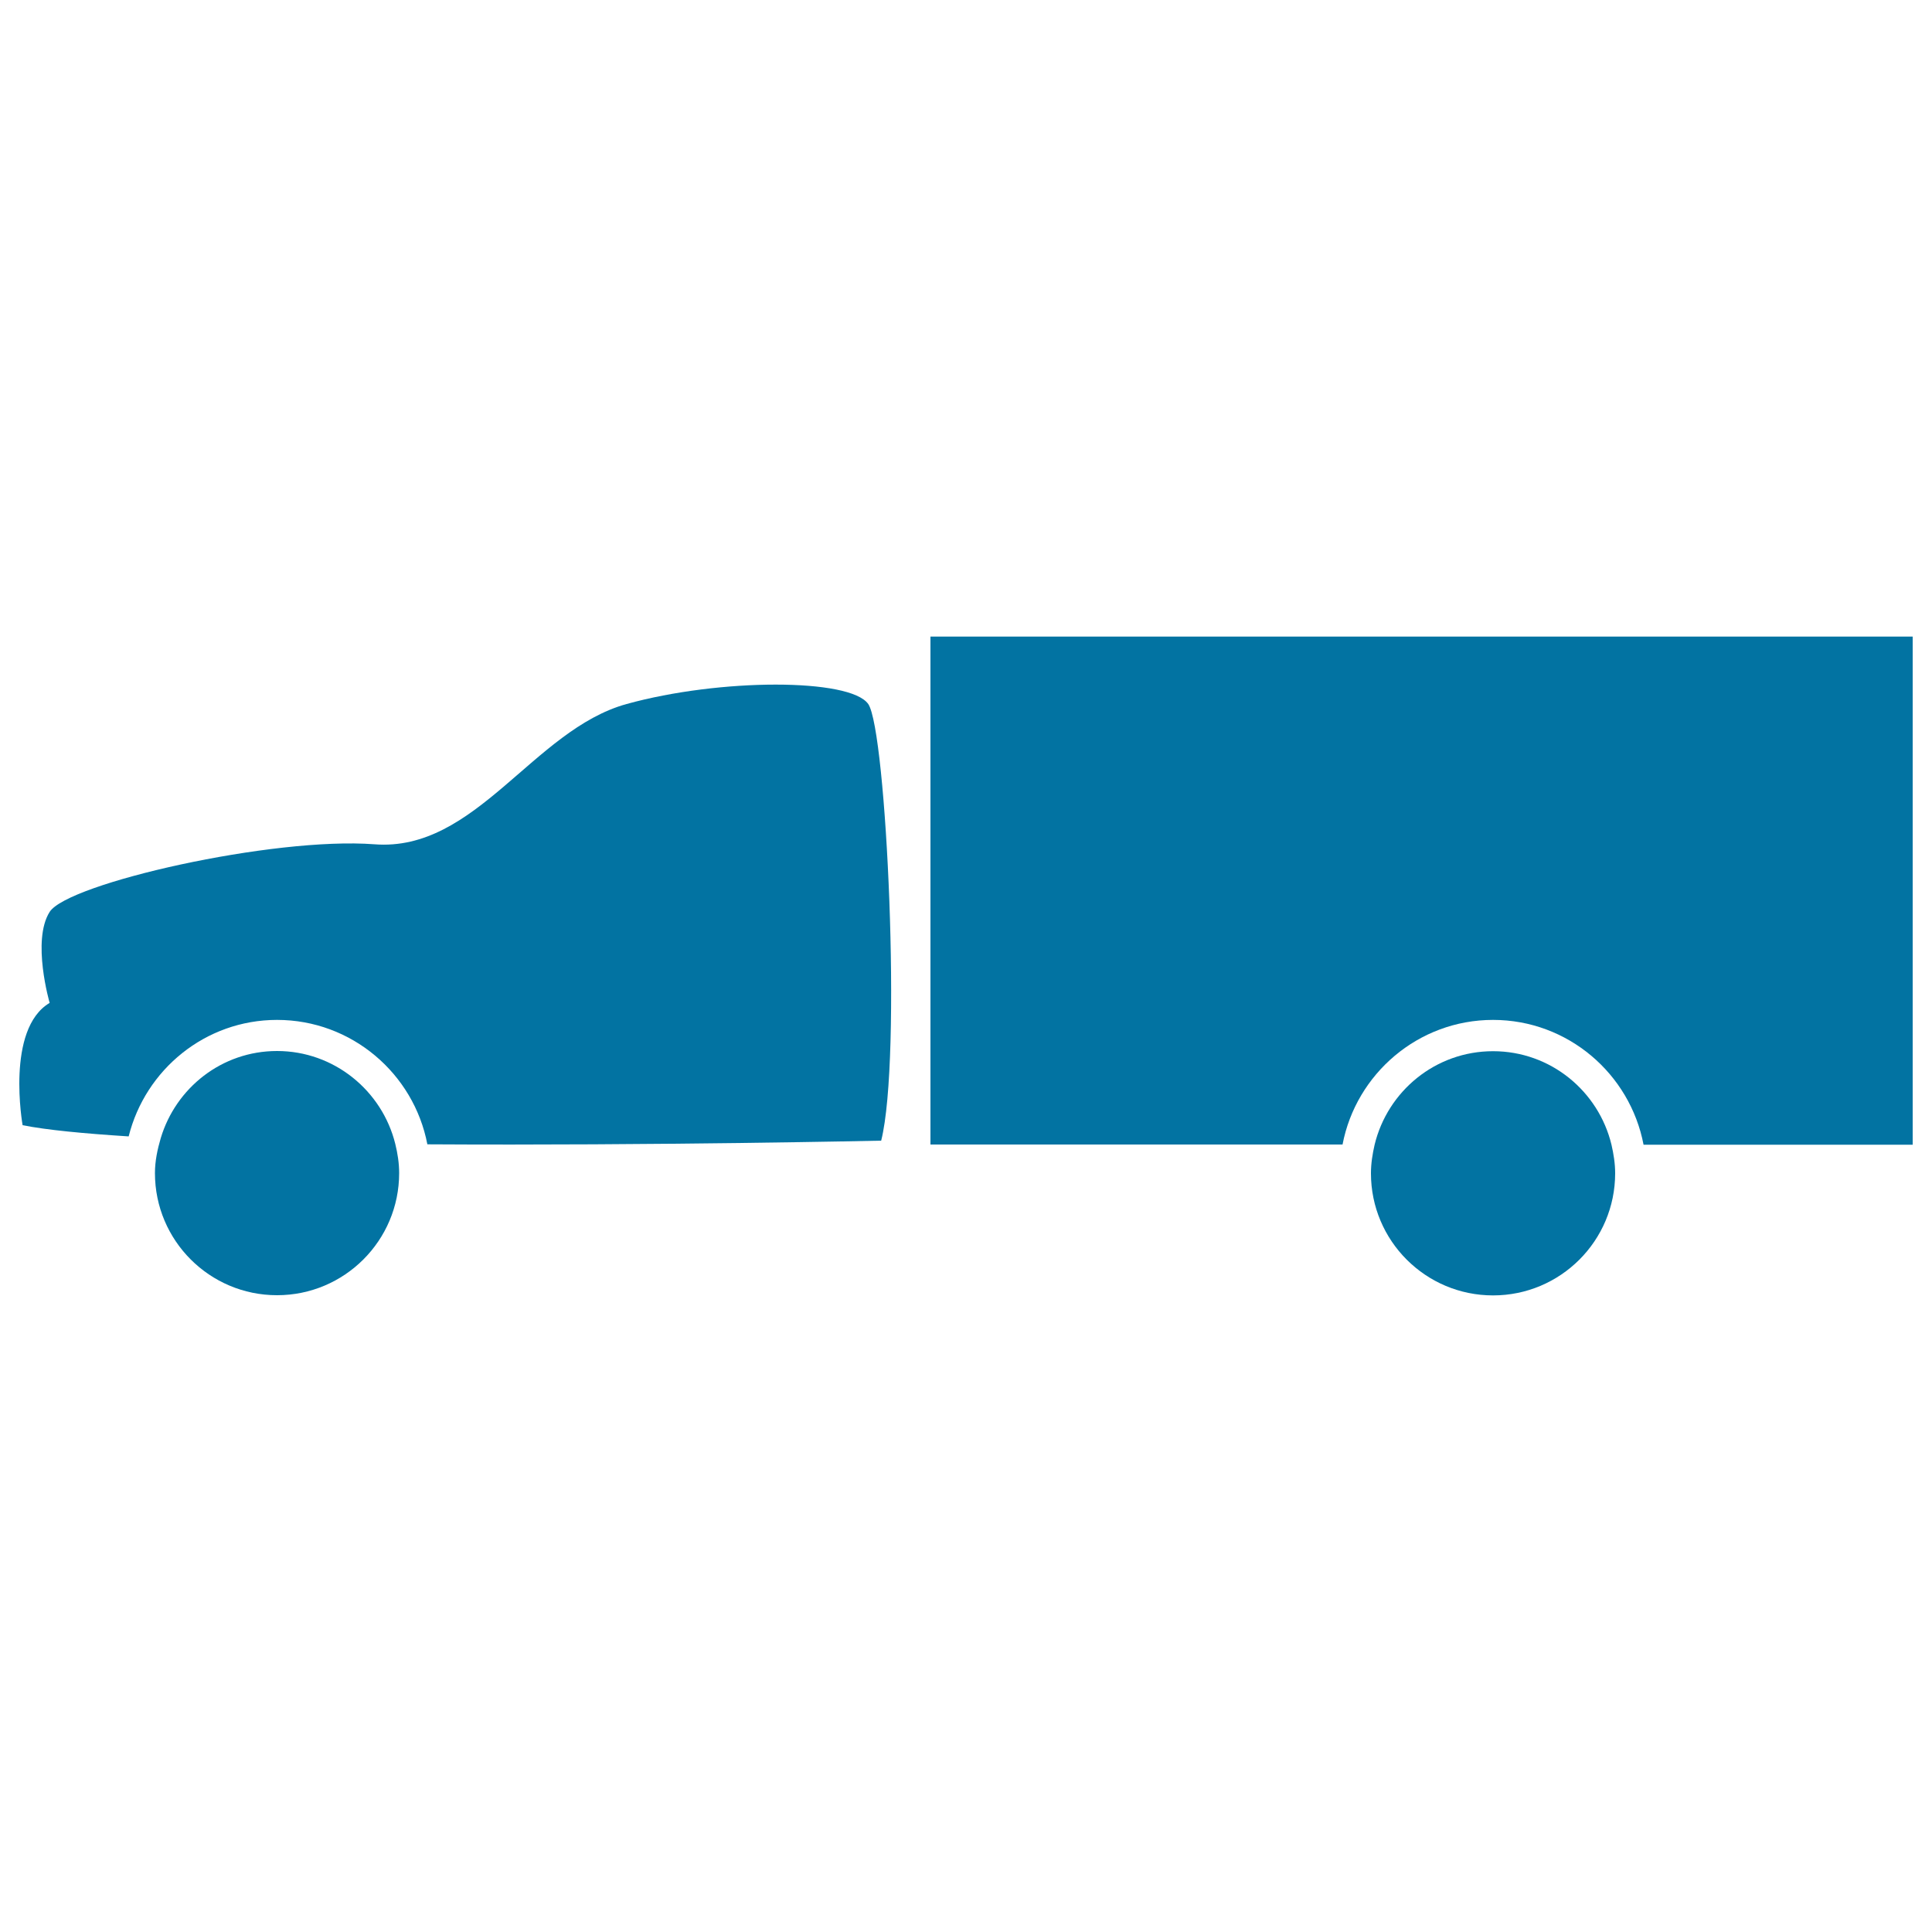 <svg xmlns="http://www.w3.org/2000/svg" viewBox="0 0 1000 1000" style="fill:#0273a2">
<title>Deliver Truck Silhouette SVG icon</title>
<g><g><path d="M11.7,582.4c12.5,2.5,31.6,4.3,54.9,5.8c8.6-34.5,39.6-60.3,76.8-60.3c38.6,0,70.8,27.8,77.8,64.4c116.6,0.7,234.9-1.9,234.9-1.9c10.8-43,2.7-212.5-6.7-226c-9.4-13.4-76.7-13.4-125.1,0c-48.4,13.4-78,76.7-130.5,72.6c-52.5-4-158.7,20.2-168.1,35c-9.4,14.8,0,47.1,0,47.1C2.8,532.6,11.7,582.4,11.7,582.4z"/><path d="M772.8,527.9c38.7,0,70.9,27.9,77.9,64.6H990V329.5H481.6v262.9h213.3C701.9,555.8,734.1,527.9,772.8,527.9z"/><path d="M143.4,544c-28.6,0-52.4,19.1-60.2,45.1c-1.7,5.8-3,11.8-3,18.1c0,34.9,28.3,63.2,63.2,63.2c34.9,0,63.2-28.3,63.2-63.2c0-5.2-0.8-10.2-2-15.1C197.8,564.6,173,544,143.4,544z"/><path d="M836,607.3c0-5.1-0.8-10-1.9-14.8c-6.7-27.7-31.5-48.4-61.3-48.4s-54.6,20.7-61.3,48.4c-1.1,4.8-1.9,9.7-1.9,14.8c0,34.9,28.3,63.2,63.2,63.2C807.7,670.5,836,642.2,836,607.3z"/></g></g>
</svg>